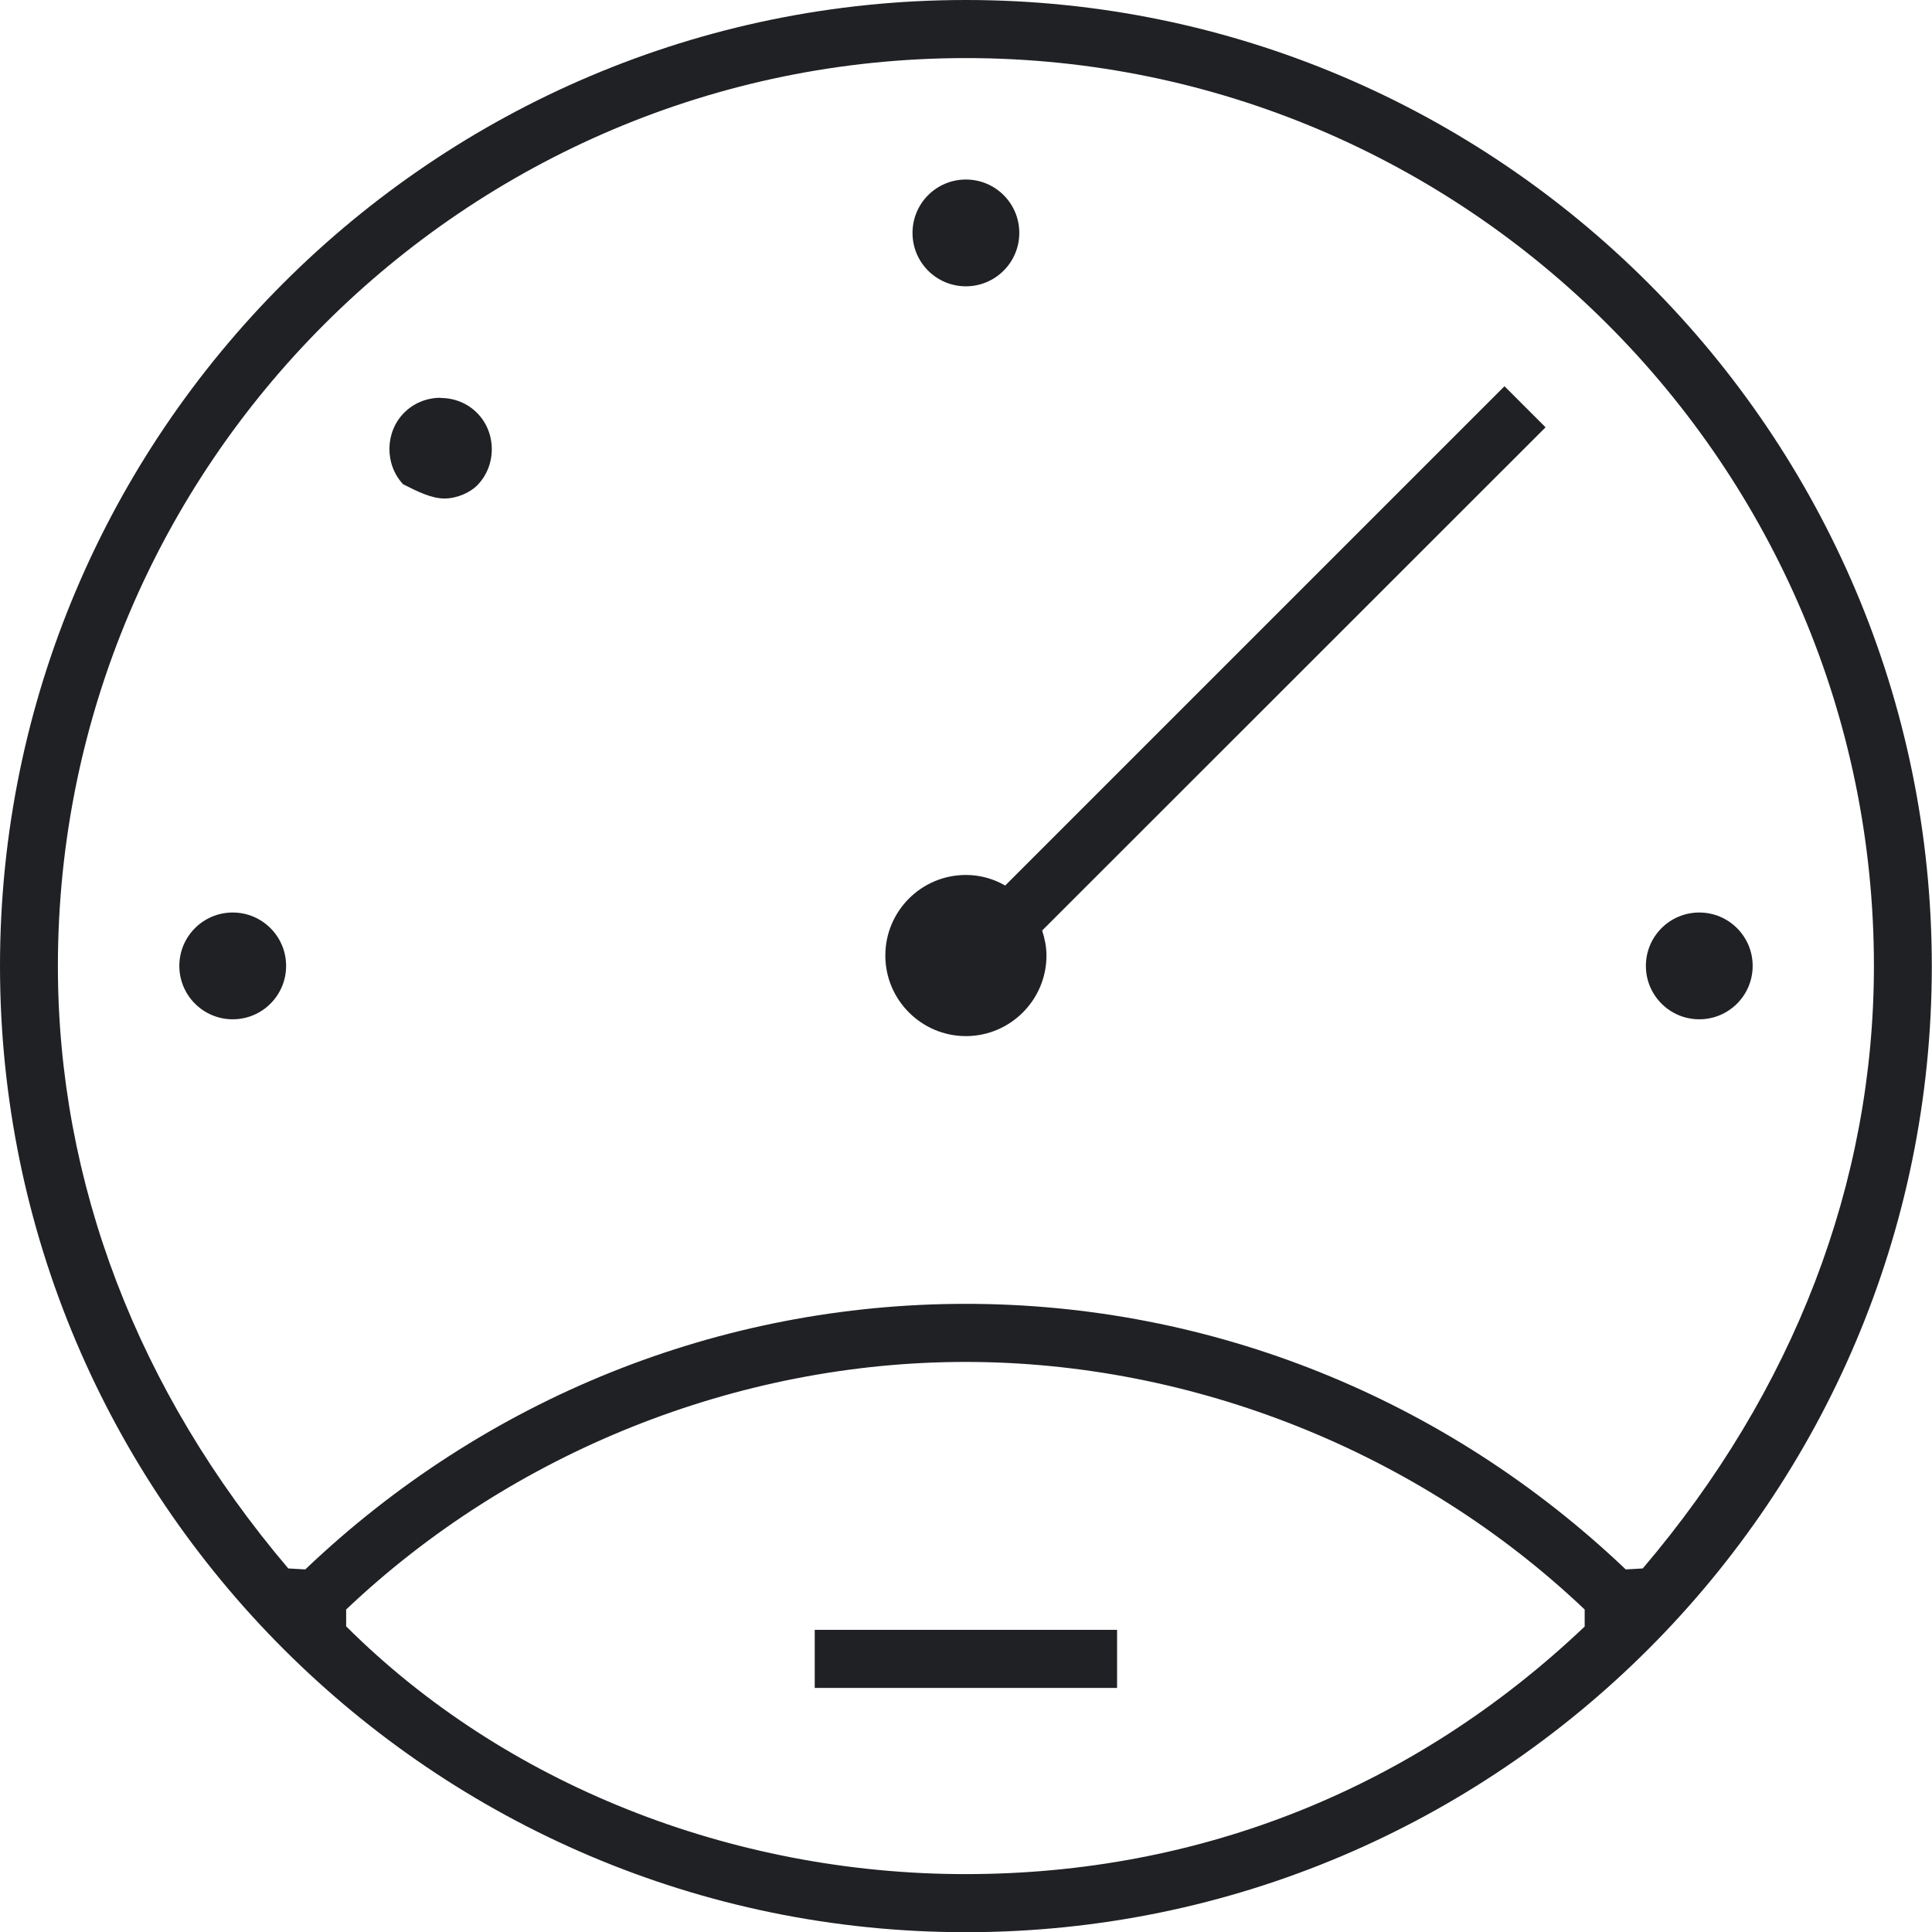 <svg xmlns="http://www.w3.org/2000/svg" id="Layer_2" viewBox="0 0 98.79 98.8"><defs><style> .cls-1 { fill: #202124; } </style></defs><g id="Layer_1-2" data-name="Layer_1"><g><path class="cls-1" d="M49.39,0C22.16,0,0,22.16,0,49.39s22.16,49.41,49.39,49.41,49.39-22.16,49.39-49.39S76.63,0,49.39,0ZM81.03,83.17c-8.72,8.28-19.67,12.66-31.66,12.66s-23.6-4.62-31.67-12.67v-.86c8.48-8.05,20.02-12.66,31.67-12.66s23.2,4.62,31.66,12.66v.87ZM84,80.2l-.87.05c-9.19-8.75-21.18-13.58-33.75-13.58s-24.58,4.82-33.77,13.58l-.87-.05c-7.71-9.08-11.78-19.74-11.78-30.81C2.97,23.79,23.8,2.97,49.39,2.97s46.43,20.83,46.43,46.42c0,11.07-4.09,21.73-11.82,30.81Z"></path><path class="cls-1" d="M76.93,19.75l-25.53,25.53c-.6-.34-1.27-.54-2.01-.54-2.28,0-4.12,1.85-4.12,4.12s1.85,4.12,4.12,4.12,4.12-1.85,4.12-4.12c0-.45-.09-.87-.22-1.28l25.74-25.73-2.1-2.1Z"></path><path class="cls-1" d="M49.39,14.64c1.5,0,2.73-1.22,2.73-2.73s-1.22-2.73-2.73-2.73-2.73,1.22-2.73,2.73,1.22,2.73,2.73,2.73Z"></path><circle class="cls-1" cx="11.9" cy="49.39" r="2.73"></circle><circle class="cls-1" cx="86.89" cy="49.39" r="2.73"></circle><path class="cls-1" d="M22.53,20.34c-.71,0-1.37.27-1.86.76-.99.99-1.01,2.64-.06,3.66.75.38,1.45.73,2.12.73s1.33-.33,1.66-.66c1.01-1.01,1.01-2.71,0-3.72-.49-.49-1.15-.76-1.86-.76Z"></path><rect class="cls-1" x="41.66" y="83.34" width="15.46" height="2.97"></rect></g></g></svg>